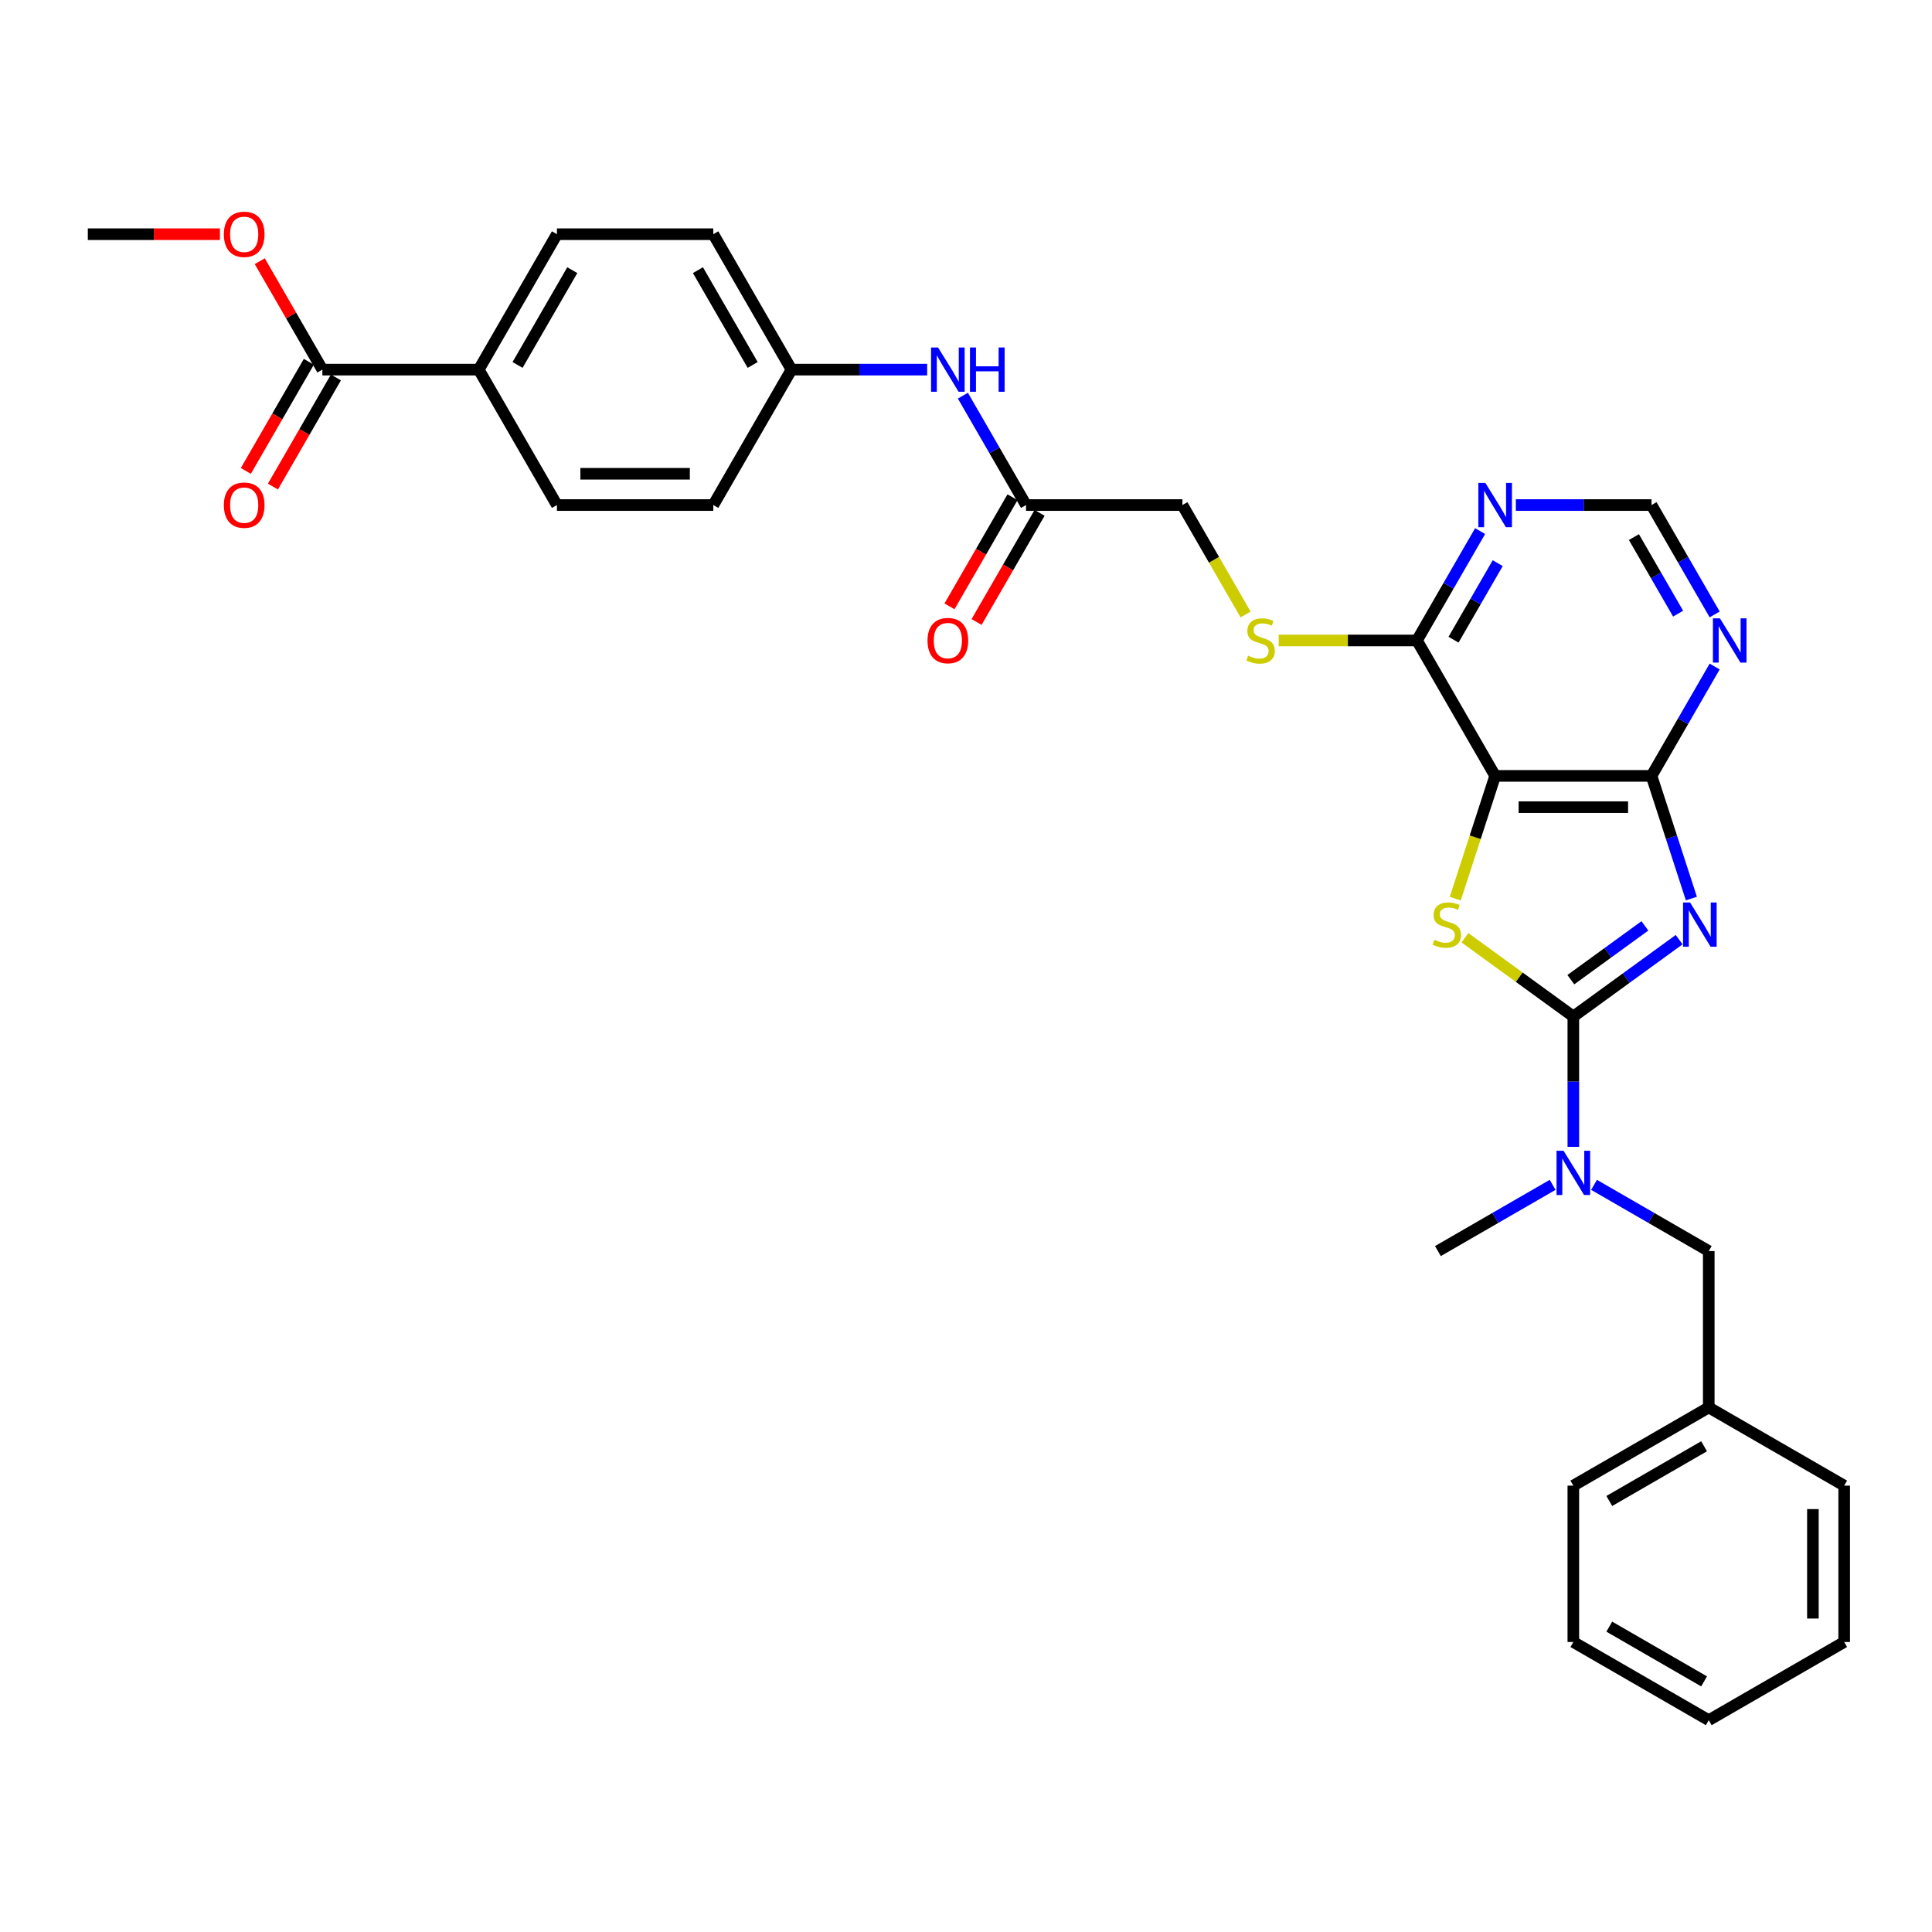 <?xml version='1.0' encoding='iso-8859-1'?>
<svg version='1.1' baseProfile='full'
              xmlns='http://www.w3.org/2000/svg'
                      xmlns:rdkit='http://www.rdkit.org/xml'
                      xmlns:xlink='http://www.w3.org/1999/xlink'
                  xml:space='preserve'
width='1000px' height='1000px' viewBox='0 0 1000 1000'>
<!-- END OF HEADER -->
<rect style='opacity:1.0;fill:#FFFFFF;stroke:none' width='1000' height='1000' x='0' y='0'> </rect>
<path class='bond-0' d='M 869.122,486.361 L 841.74,506.255' style='fill:none;fill-rule:evenodd;stroke:#0000FF;stroke-width:6px;stroke-linecap:butt;stroke-linejoin:miter;stroke-opacity:1' />
<path class='bond-0' d='M 841.74,506.255 L 814.358,526.149' style='fill:none;fill-rule:evenodd;stroke:#000000;stroke-width:6px;stroke-linecap:butt;stroke-linejoin:miter;stroke-opacity:1' />
<path class='bond-0' d='M 851.392,479.233 L 832.225,493.159' style='fill:none;fill-rule:evenodd;stroke:#0000FF;stroke-width:6px;stroke-linecap:butt;stroke-linejoin:miter;stroke-opacity:1' />
<path class='bond-0' d='M 832.225,493.159 L 813.058,507.084' style='fill:none;fill-rule:evenodd;stroke:#000000;stroke-width:6px;stroke-linecap:butt;stroke-linejoin:miter;stroke-opacity:1' />
<path class='bond-3' d='M 875.456,465.091 L 865.142,433.345' style='fill:none;fill-rule:evenodd;stroke:#0000FF;stroke-width:6px;stroke-linecap:butt;stroke-linejoin:miter;stroke-opacity:1' />
<path class='bond-3' d='M 865.142,433.345 L 854.827,401.599' style='fill:none;fill-rule:evenodd;stroke:#000000;stroke-width:6px;stroke-linecap:butt;stroke-linejoin:miter;stroke-opacity:1' />
<path class='bond-1' d='M 814.358,526.149 L 786.305,505.766' style='fill:none;fill-rule:evenodd;stroke:#000000;stroke-width:6px;stroke-linecap:butt;stroke-linejoin:miter;stroke-opacity:1' />
<path class='bond-1' d='M 786.305,505.766 L 758.251,485.384' style='fill:none;fill-rule:evenodd;stroke:#CCCC00;stroke-width:6px;stroke-linecap:butt;stroke-linejoin:miter;stroke-opacity:1' />
<path class='bond-5' d='M 814.358,526.149 L 814.358,559.875' style='fill:none;fill-rule:evenodd;stroke:#000000;stroke-width:6px;stroke-linecap:butt;stroke-linejoin:miter;stroke-opacity:1' />
<path class='bond-5' d='M 814.358,559.875 L 814.358,593.602' style='fill:none;fill-rule:evenodd;stroke:#0000FF;stroke-width:6px;stroke-linecap:butt;stroke-linejoin:miter;stroke-opacity:1' />
<path class='bond-32' d='M 753.249,465.123 L 763.569,433.361' style='fill:none;fill-rule:evenodd;stroke:#CCCC00;stroke-width:6px;stroke-linecap:butt;stroke-linejoin:miter;stroke-opacity:1' />
<path class='bond-32' d='M 763.569,433.361 L 773.889,401.599' style='fill:none;fill-rule:evenodd;stroke:#000000;stroke-width:6px;stroke-linecap:butt;stroke-linejoin:miter;stroke-opacity:1' />
<path class='bond-2' d='M 773.889,401.599 L 854.827,401.599' style='fill:none;fill-rule:evenodd;stroke:#000000;stroke-width:6px;stroke-linecap:butt;stroke-linejoin:miter;stroke-opacity:1' />
<path class='bond-2' d='M 786.03,417.786 L 842.686,417.786' style='fill:none;fill-rule:evenodd;stroke:#000000;stroke-width:6px;stroke-linecap:butt;stroke-linejoin:miter;stroke-opacity:1' />
<path class='bond-4' d='M 773.889,401.599 L 733.421,331.505' style='fill:none;fill-rule:evenodd;stroke:#000000;stroke-width:6px;stroke-linecap:butt;stroke-linejoin:miter;stroke-opacity:1' />
<path class='bond-6' d='M 854.827,401.599 L 871.168,373.294' style='fill:none;fill-rule:evenodd;stroke:#000000;stroke-width:6px;stroke-linecap:butt;stroke-linejoin:miter;stroke-opacity:1' />
<path class='bond-6' d='M 871.168,373.294 L 887.51,344.989' style='fill:none;fill-rule:evenodd;stroke:#0000FF;stroke-width:6px;stroke-linecap:butt;stroke-linejoin:miter;stroke-opacity:1' />
<path class='bond-9' d='M 733.421,331.505 L 697.639,331.505' style='fill:none;fill-rule:evenodd;stroke:#000000;stroke-width:6px;stroke-linecap:butt;stroke-linejoin:miter;stroke-opacity:1' />
<path class='bond-9' d='M 697.639,331.505 L 661.856,331.505' style='fill:none;fill-rule:evenodd;stroke:#CCCC00;stroke-width:6px;stroke-linecap:butt;stroke-linejoin:miter;stroke-opacity:1' />
<path class='bond-33' d='M 733.421,331.505 L 749.763,303.2' style='fill:none;fill-rule:evenodd;stroke:#000000;stroke-width:6px;stroke-linecap:butt;stroke-linejoin:miter;stroke-opacity:1' />
<path class='bond-33' d='M 749.763,303.2 L 766.104,274.896' style='fill:none;fill-rule:evenodd;stroke:#0000FF;stroke-width:6px;stroke-linecap:butt;stroke-linejoin:miter;stroke-opacity:1' />
<path class='bond-33' d='M 752.342,331.108 L 763.781,311.294' style='fill:none;fill-rule:evenodd;stroke:#000000;stroke-width:6px;stroke-linecap:butt;stroke-linejoin:miter;stroke-opacity:1' />
<path class='bond-33' d='M 763.781,311.294 L 775.221,291.481' style='fill:none;fill-rule:evenodd;stroke:#0000FF;stroke-width:6px;stroke-linecap:butt;stroke-linejoin:miter;stroke-opacity:1' />
<path class='bond-14' d='M 825.074,613.273 L 854.763,630.414' style='fill:none;fill-rule:evenodd;stroke:#0000FF;stroke-width:6px;stroke-linecap:butt;stroke-linejoin:miter;stroke-opacity:1' />
<path class='bond-14' d='M 854.763,630.414 L 884.452,647.554' style='fill:none;fill-rule:evenodd;stroke:#000000;stroke-width:6px;stroke-linecap:butt;stroke-linejoin:miter;stroke-opacity:1' />
<path class='bond-25' d='M 803.642,613.273 L 773.953,630.414' style='fill:none;fill-rule:evenodd;stroke:#0000FF;stroke-width:6px;stroke-linecap:butt;stroke-linejoin:miter;stroke-opacity:1' />
<path class='bond-25' d='M 773.953,630.414 L 744.264,647.554' style='fill:none;fill-rule:evenodd;stroke:#000000;stroke-width:6px;stroke-linecap:butt;stroke-linejoin:miter;stroke-opacity:1' />
<path class='bond-11' d='M 887.51,318.021 L 871.168,289.716' style='fill:none;fill-rule:evenodd;stroke:#0000FF;stroke-width:6px;stroke-linecap:butt;stroke-linejoin:miter;stroke-opacity:1' />
<path class='bond-11' d='M 871.168,289.716 L 854.827,261.412' style='fill:none;fill-rule:evenodd;stroke:#000000;stroke-width:6px;stroke-linecap:butt;stroke-linejoin:miter;stroke-opacity:1' />
<path class='bond-11' d='M 868.589,317.623 L 857.15,297.81' style='fill:none;fill-rule:evenodd;stroke:#0000FF;stroke-width:6px;stroke-linecap:butt;stroke-linejoin:miter;stroke-opacity:1' />
<path class='bond-11' d='M 857.15,297.81 L 845.71,277.997' style='fill:none;fill-rule:evenodd;stroke:#000000;stroke-width:6px;stroke-linecap:butt;stroke-linejoin:miter;stroke-opacity:1' />
<path class='bond-7' d='M 784.606,261.412 L 819.716,261.412' style='fill:none;fill-rule:evenodd;stroke:#0000FF;stroke-width:6px;stroke-linecap:butt;stroke-linejoin:miter;stroke-opacity:1' />
<path class='bond-7' d='M 819.716,261.412 L 854.827,261.412' style='fill:none;fill-rule:evenodd;stroke:#000000;stroke-width:6px;stroke-linecap:butt;stroke-linejoin:miter;stroke-opacity:1' />
<path class='bond-8' d='M 166.86,191.318 L 247.798,191.318' style='fill:none;fill-rule:evenodd;stroke:#000000;stroke-width:6px;stroke-linecap:butt;stroke-linejoin:miter;stroke-opacity:1' />
<path class='bond-15' d='M 159.851,187.271 L 143.547,215.511' style='fill:none;fill-rule:evenodd;stroke:#000000;stroke-width:6px;stroke-linecap:butt;stroke-linejoin:miter;stroke-opacity:1' />
<path class='bond-15' d='M 143.547,215.511 L 127.242,243.751' style='fill:none;fill-rule:evenodd;stroke:#FF0000;stroke-width:6px;stroke-linecap:butt;stroke-linejoin:miter;stroke-opacity:1' />
<path class='bond-15' d='M 173.87,195.365 L 157.565,223.605' style='fill:none;fill-rule:evenodd;stroke:#000000;stroke-width:6px;stroke-linecap:butt;stroke-linejoin:miter;stroke-opacity:1' />
<path class='bond-15' d='M 157.565,223.605 L 141.261,251.845' style='fill:none;fill-rule:evenodd;stroke:#FF0000;stroke-width:6px;stroke-linecap:butt;stroke-linejoin:miter;stroke-opacity:1' />
<path class='bond-21' d='M 166.86,191.318 L 150.659,163.256' style='fill:none;fill-rule:evenodd;stroke:#000000;stroke-width:6px;stroke-linecap:butt;stroke-linejoin:miter;stroke-opacity:1' />
<path class='bond-21' d='M 150.659,163.256 L 134.457,135.194' style='fill:none;fill-rule:evenodd;stroke:#FF0000;stroke-width:6px;stroke-linecap:butt;stroke-linejoin:miter;stroke-opacity:1' />
<path class='bond-17' d='M 644.717,318.054 L 628.366,289.733' style='fill:none;fill-rule:evenodd;stroke:#CCCC00;stroke-width:6px;stroke-linecap:butt;stroke-linejoin:miter;stroke-opacity:1' />
<path class='bond-17' d='M 628.366,289.733 L 612.015,261.412' style='fill:none;fill-rule:evenodd;stroke:#000000;stroke-width:6px;stroke-linecap:butt;stroke-linejoin:miter;stroke-opacity:1' />
<path class='bond-10' d='M 531.078,261.412 L 612.015,261.412' style='fill:none;fill-rule:evenodd;stroke:#000000;stroke-width:6px;stroke-linecap:butt;stroke-linejoin:miter;stroke-opacity:1' />
<path class='bond-13' d='M 531.078,261.412 L 514.736,233.107' style='fill:none;fill-rule:evenodd;stroke:#000000;stroke-width:6px;stroke-linecap:butt;stroke-linejoin:miter;stroke-opacity:1' />
<path class='bond-13' d='M 514.736,233.107 L 498.394,204.802' style='fill:none;fill-rule:evenodd;stroke:#0000FF;stroke-width:6px;stroke-linecap:butt;stroke-linejoin:miter;stroke-opacity:1' />
<path class='bond-16' d='M 524.068,257.365 L 507.764,285.605' style='fill:none;fill-rule:evenodd;stroke:#000000;stroke-width:6px;stroke-linecap:butt;stroke-linejoin:miter;stroke-opacity:1' />
<path class='bond-16' d='M 507.764,285.605 L 491.46,313.845' style='fill:none;fill-rule:evenodd;stroke:#FF0000;stroke-width:6px;stroke-linecap:butt;stroke-linejoin:miter;stroke-opacity:1' />
<path class='bond-16' d='M 538.087,265.458 L 521.783,293.698' style='fill:none;fill-rule:evenodd;stroke:#000000;stroke-width:6px;stroke-linecap:butt;stroke-linejoin:miter;stroke-opacity:1' />
<path class='bond-16' d='M 521.783,293.698 L 505.478,321.938' style='fill:none;fill-rule:evenodd;stroke:#FF0000;stroke-width:6px;stroke-linecap:butt;stroke-linejoin:miter;stroke-opacity:1' />
<path class='bond-12' d='M 247.798,191.318 L 288.266,121.224' style='fill:none;fill-rule:evenodd;stroke:#000000;stroke-width:6px;stroke-linecap:butt;stroke-linejoin:miter;stroke-opacity:1' />
<path class='bond-12' d='M 267.887,188.898 L 296.215,139.832' style='fill:none;fill-rule:evenodd;stroke:#000000;stroke-width:6px;stroke-linecap:butt;stroke-linejoin:miter;stroke-opacity:1' />
<path class='bond-35' d='M 247.798,191.318 L 288.266,261.412' style='fill:none;fill-rule:evenodd;stroke:#000000;stroke-width:6px;stroke-linecap:butt;stroke-linejoin:miter;stroke-opacity:1' />
<path class='bond-20' d='M 479.893,191.318 L 444.783,191.318' style='fill:none;fill-rule:evenodd;stroke:#0000FF;stroke-width:6px;stroke-linecap:butt;stroke-linejoin:miter;stroke-opacity:1' />
<path class='bond-20' d='M 444.783,191.318 L 409.672,191.318' style='fill:none;fill-rule:evenodd;stroke:#000000;stroke-width:6px;stroke-linecap:butt;stroke-linejoin:miter;stroke-opacity:1' />
<path class='bond-24' d='M 884.452,647.554 L 884.452,728.492' style='fill:none;fill-rule:evenodd;stroke:#000000;stroke-width:6px;stroke-linecap:butt;stroke-linejoin:miter;stroke-opacity:1' />
<path class='bond-18' d='M 288.266,121.224 L 369.203,121.224' style='fill:none;fill-rule:evenodd;stroke:#000000;stroke-width:6px;stroke-linecap:butt;stroke-linejoin:miter;stroke-opacity:1' />
<path class='bond-19' d='M 288.266,261.412 L 369.203,261.412' style='fill:none;fill-rule:evenodd;stroke:#000000;stroke-width:6px;stroke-linecap:butt;stroke-linejoin:miter;stroke-opacity:1' />
<path class='bond-19' d='M 300.407,245.224 L 357.063,245.224' style='fill:none;fill-rule:evenodd;stroke:#000000;stroke-width:6px;stroke-linecap:butt;stroke-linejoin:miter;stroke-opacity:1' />
<path class='bond-22' d='M 409.672,191.318 L 369.203,261.412' style='fill:none;fill-rule:evenodd;stroke:#000000;stroke-width:6px;stroke-linecap:butt;stroke-linejoin:miter;stroke-opacity:1' />
<path class='bond-23' d='M 409.672,191.318 L 369.203,121.224' style='fill:none;fill-rule:evenodd;stroke:#000000;stroke-width:6px;stroke-linecap:butt;stroke-linejoin:miter;stroke-opacity:1' />
<path class='bond-23' d='M 389.583,188.898 L 361.255,139.832' style='fill:none;fill-rule:evenodd;stroke:#000000;stroke-width:6px;stroke-linecap:butt;stroke-linejoin:miter;stroke-opacity:1' />
<path class='bond-26' d='M 113.846,121.224 L 79.65,121.224' style='fill:none;fill-rule:evenodd;stroke:#FF0000;stroke-width:6px;stroke-linecap:butt;stroke-linejoin:miter;stroke-opacity:1' />
<path class='bond-26' d='M 79.65,121.224 L 45.455,121.224' style='fill:none;fill-rule:evenodd;stroke:#000000;stroke-width:6px;stroke-linecap:butt;stroke-linejoin:miter;stroke-opacity:1' />
<path class='bond-27' d='M 884.452,728.492 L 814.358,768.96' style='fill:none;fill-rule:evenodd;stroke:#000000;stroke-width:6px;stroke-linecap:butt;stroke-linejoin:miter;stroke-opacity:1' />
<path class='bond-27' d='M 882.031,748.581 L 832.966,776.909' style='fill:none;fill-rule:evenodd;stroke:#000000;stroke-width:6px;stroke-linecap:butt;stroke-linejoin:miter;stroke-opacity:1' />
<path class='bond-28' d='M 884.452,728.492 L 954.545,768.96' style='fill:none;fill-rule:evenodd;stroke:#000000;stroke-width:6px;stroke-linecap:butt;stroke-linejoin:miter;stroke-opacity:1' />
<path class='bond-30' d='M 814.358,768.96 L 814.358,849.897' style='fill:none;fill-rule:evenodd;stroke:#000000;stroke-width:6px;stroke-linecap:butt;stroke-linejoin:miter;stroke-opacity:1' />
<path class='bond-29' d='M 954.545,768.96 L 954.545,849.897' style='fill:none;fill-rule:evenodd;stroke:#000000;stroke-width:6px;stroke-linecap:butt;stroke-linejoin:miter;stroke-opacity:1' />
<path class='bond-29' d='M 938.358,781.101 L 938.358,837.757' style='fill:none;fill-rule:evenodd;stroke:#000000;stroke-width:6px;stroke-linecap:butt;stroke-linejoin:miter;stroke-opacity:1' />
<path class='bond-31' d='M 954.545,849.897 L 884.452,890.366' style='fill:none;fill-rule:evenodd;stroke:#000000;stroke-width:6px;stroke-linecap:butt;stroke-linejoin:miter;stroke-opacity:1' />
<path class='bond-34' d='M 814.358,849.897 L 884.452,890.366' style='fill:none;fill-rule:evenodd;stroke:#000000;stroke-width:6px;stroke-linecap:butt;stroke-linejoin:miter;stroke-opacity:1' />
<path class='bond-34' d='M 832.966,841.949 L 882.031,870.277' style='fill:none;fill-rule:evenodd;stroke:#000000;stroke-width:6px;stroke-linecap:butt;stroke-linejoin:miter;stroke-opacity:1' />
<path  class='atom-0' d='M 874.771 467.114
L 882.282 479.255
Q 883.027 480.453, 884.224 482.622
Q 885.422 484.791, 885.487 484.92
L 885.487 467.114
L 888.53 467.114
L 888.53 490.036
L 885.39 490.036
L 877.329 476.762
Q 876.39 475.208, 875.386 473.427
Q 874.415 471.647, 874.124 471.096
L 874.124 490.036
L 871.145 490.036
L 871.145 467.114
L 874.771 467.114
' fill='#0000FF'/>
<path  class='atom-2' d='M 742.404 486.442
Q 742.663 486.539, 743.731 486.992
Q 744.799 487.446, 745.965 487.737
Q 747.163 487.996, 748.328 487.996
Q 750.497 487.996, 751.76 486.96
Q 753.022 485.892, 753.022 484.046
Q 753.022 482.784, 752.375 482.007
Q 751.76 481.23, 750.789 480.809
Q 749.817 480.388, 748.199 479.902
Q 746.159 479.287, 744.929 478.704
Q 743.731 478.122, 742.857 476.891
Q 742.015 475.661, 742.015 473.589
Q 742.015 470.708, 743.958 468.927
Q 745.932 467.146, 749.817 467.146
Q 752.472 467.146, 755.483 468.409
L 754.738 470.902
Q 751.986 469.769, 749.915 469.769
Q 747.681 469.769, 746.45 470.708
Q 745.22 471.614, 745.253 473.201
Q 745.253 474.431, 745.868 475.175
Q 746.515 475.92, 747.422 476.341
Q 748.361 476.762, 749.915 477.247
Q 751.986 477.895, 753.217 478.542
Q 754.447 479.19, 755.321 480.517
Q 756.228 481.812, 756.228 484.046
Q 756.228 487.219, 754.091 488.935
Q 751.986 490.618, 748.458 490.618
Q 746.418 490.618, 744.864 490.165
Q 743.342 489.744, 741.529 489
L 742.404 486.442
' fill='#CCCC00'/>
<path  class='atom-6' d='M 809.291 595.625
L 816.802 607.766
Q 817.547 608.963, 818.745 611.133
Q 819.943 613.302, 820.008 613.431
L 820.008 595.625
L 823.051 595.625
L 823.051 618.546
L 819.91 618.546
L 811.849 605.273
Q 810.91 603.719, 809.907 601.938
Q 808.935 600.158, 808.644 599.607
L 808.644 618.546
L 805.665 618.546
L 805.665 595.625
L 809.291 595.625
' fill='#0000FF'/>
<path  class='atom-7' d='M 890.229 320.045
L 897.74 332.185
Q 898.484 333.383, 899.682 335.552
Q 900.88 337.721, 900.945 337.851
L 900.945 320.045
L 903.988 320.045
L 903.988 342.966
L 900.848 342.966
L 892.786 329.692
Q 891.847 328.138, 890.844 326.358
Q 889.873 324.577, 889.581 324.027
L 889.581 342.966
L 886.603 342.966
L 886.603 320.045
L 890.229 320.045
' fill='#0000FF'/>
<path  class='atom-8' d='M 768.823 249.951
L 776.334 262.091
Q 777.078 263.289, 778.276 265.458
Q 779.474 267.628, 779.539 267.757
L 779.539 249.951
L 782.582 249.951
L 782.582 272.872
L 779.442 272.872
L 771.38 259.599
Q 770.442 258.045, 769.438 256.264
Q 768.467 254.483, 768.175 253.933
L 768.175 272.872
L 765.197 272.872
L 765.197 249.951
L 768.823 249.951
' fill='#0000FF'/>
<path  class='atom-10' d='M 646.009 339.372
Q 646.268 339.469, 647.336 339.923
Q 648.404 340.376, 649.57 340.667
Q 650.768 340.926, 651.933 340.926
Q 654.102 340.926, 655.365 339.89
Q 656.628 338.822, 656.628 336.977
Q 656.628 335.714, 655.98 334.937
Q 655.365 334.16, 654.394 333.739
Q 653.423 333.318, 651.804 332.833
Q 649.764 332.218, 648.534 331.635
Q 647.336 331.052, 646.462 329.822
Q 645.62 328.592, 645.62 326.52
Q 645.62 323.638, 647.563 321.858
Q 649.538 320.077, 653.423 320.077
Q 656.077 320.077, 659.088 321.34
L 658.344 323.832
Q 655.592 322.699, 653.52 322.699
Q 651.286 322.699, 650.056 323.638
Q 648.825 324.545, 648.858 326.131
Q 648.858 327.361, 649.473 328.106
Q 650.12 328.851, 651.027 329.271
Q 651.966 329.692, 653.52 330.178
Q 655.592 330.825, 656.822 331.473
Q 658.052 332.12, 658.926 333.448
Q 659.833 334.743, 659.833 336.977
Q 659.833 340.149, 657.696 341.865
Q 655.592 343.549, 652.063 343.549
Q 650.023 343.549, 648.469 343.095
Q 646.948 342.675, 645.135 341.93
L 646.009 339.372
' fill='#CCCC00'/>
<path  class='atom-14' d='M 485.543 179.857
L 493.054 191.998
Q 493.798 193.196, 494.996 195.365
Q 496.194 197.534, 496.259 197.663
L 496.259 179.857
L 499.302 179.857
L 499.302 202.779
L 496.162 202.779
L 488.1 189.505
Q 487.161 187.951, 486.158 186.17
Q 485.186 184.39, 484.895 183.839
L 484.895 202.779
L 481.917 202.779
L 481.917 179.857
L 485.543 179.857
' fill='#0000FF'/>
<path  class='atom-14' d='M 502.054 179.857
L 505.162 179.857
L 505.162 189.602
L 516.881 189.602
L 516.881 179.857
L 519.989 179.857
L 519.989 202.779
L 516.881 202.779
L 516.881 192.192
L 505.162 192.192
L 505.162 202.779
L 502.054 202.779
L 502.054 179.857
' fill='#0000FF'/>
<path  class='atom-16' d='M 115.87 261.476
Q 115.87 255.973, 118.589 252.897
Q 121.309 249.821, 126.392 249.821
Q 131.475 249.821, 134.194 252.897
Q 136.914 255.973, 136.914 261.476
Q 136.914 267.045, 134.162 270.218
Q 131.41 273.358, 126.392 273.358
Q 121.341 273.358, 118.589 270.218
Q 115.87 267.077, 115.87 261.476
M 126.392 270.768
Q 129.888 270.768, 131.766 268.437
Q 133.676 266.074, 133.676 261.476
Q 133.676 256.976, 131.766 254.71
Q 129.888 252.411, 126.392 252.411
Q 122.895 252.411, 120.985 254.678
Q 119.107 256.944, 119.107 261.476
Q 119.107 266.106, 120.985 268.437
Q 122.895 270.768, 126.392 270.768
' fill='#FF0000'/>
<path  class='atom-17' d='M 480.087 331.57
Q 480.087 326.066, 482.807 322.991
Q 485.526 319.915, 490.609 319.915
Q 495.692 319.915, 498.412 322.991
Q 501.131 326.066, 501.131 331.57
Q 501.131 337.139, 498.379 340.311
Q 495.627 343.452, 490.609 343.452
Q 485.559 343.452, 482.807 340.311
Q 480.087 337.171, 480.087 331.57
M 490.609 340.862
Q 494.106 340.862, 495.983 338.531
Q 497.894 336.167, 497.894 331.57
Q 497.894 327.07, 495.983 324.804
Q 494.106 322.505, 490.609 322.505
Q 487.113 322.505, 485.203 324.771
Q 483.325 327.038, 483.325 331.57
Q 483.325 336.2, 485.203 338.531
Q 487.113 340.862, 490.609 340.862
' fill='#FF0000'/>
<path  class='atom-22' d='M 115.87 121.289
Q 115.87 115.785, 118.589 112.71
Q 121.309 109.634, 126.392 109.634
Q 131.475 109.634, 134.194 112.71
Q 136.914 115.785, 136.914 121.289
Q 136.914 126.857, 134.162 130.03
Q 131.41 133.171, 126.392 133.171
Q 121.341 133.171, 118.589 130.03
Q 115.87 126.89, 115.87 121.289
M 126.392 130.581
Q 129.888 130.581, 131.766 128.25
Q 133.676 125.886, 133.676 121.289
Q 133.676 116.789, 131.766 114.523
Q 129.888 112.224, 126.392 112.224
Q 122.895 112.224, 120.985 114.49
Q 119.107 116.756, 119.107 121.289
Q 119.107 125.919, 120.985 128.25
Q 122.895 130.581, 126.392 130.581
' fill='#FF0000'/>
</svg>
